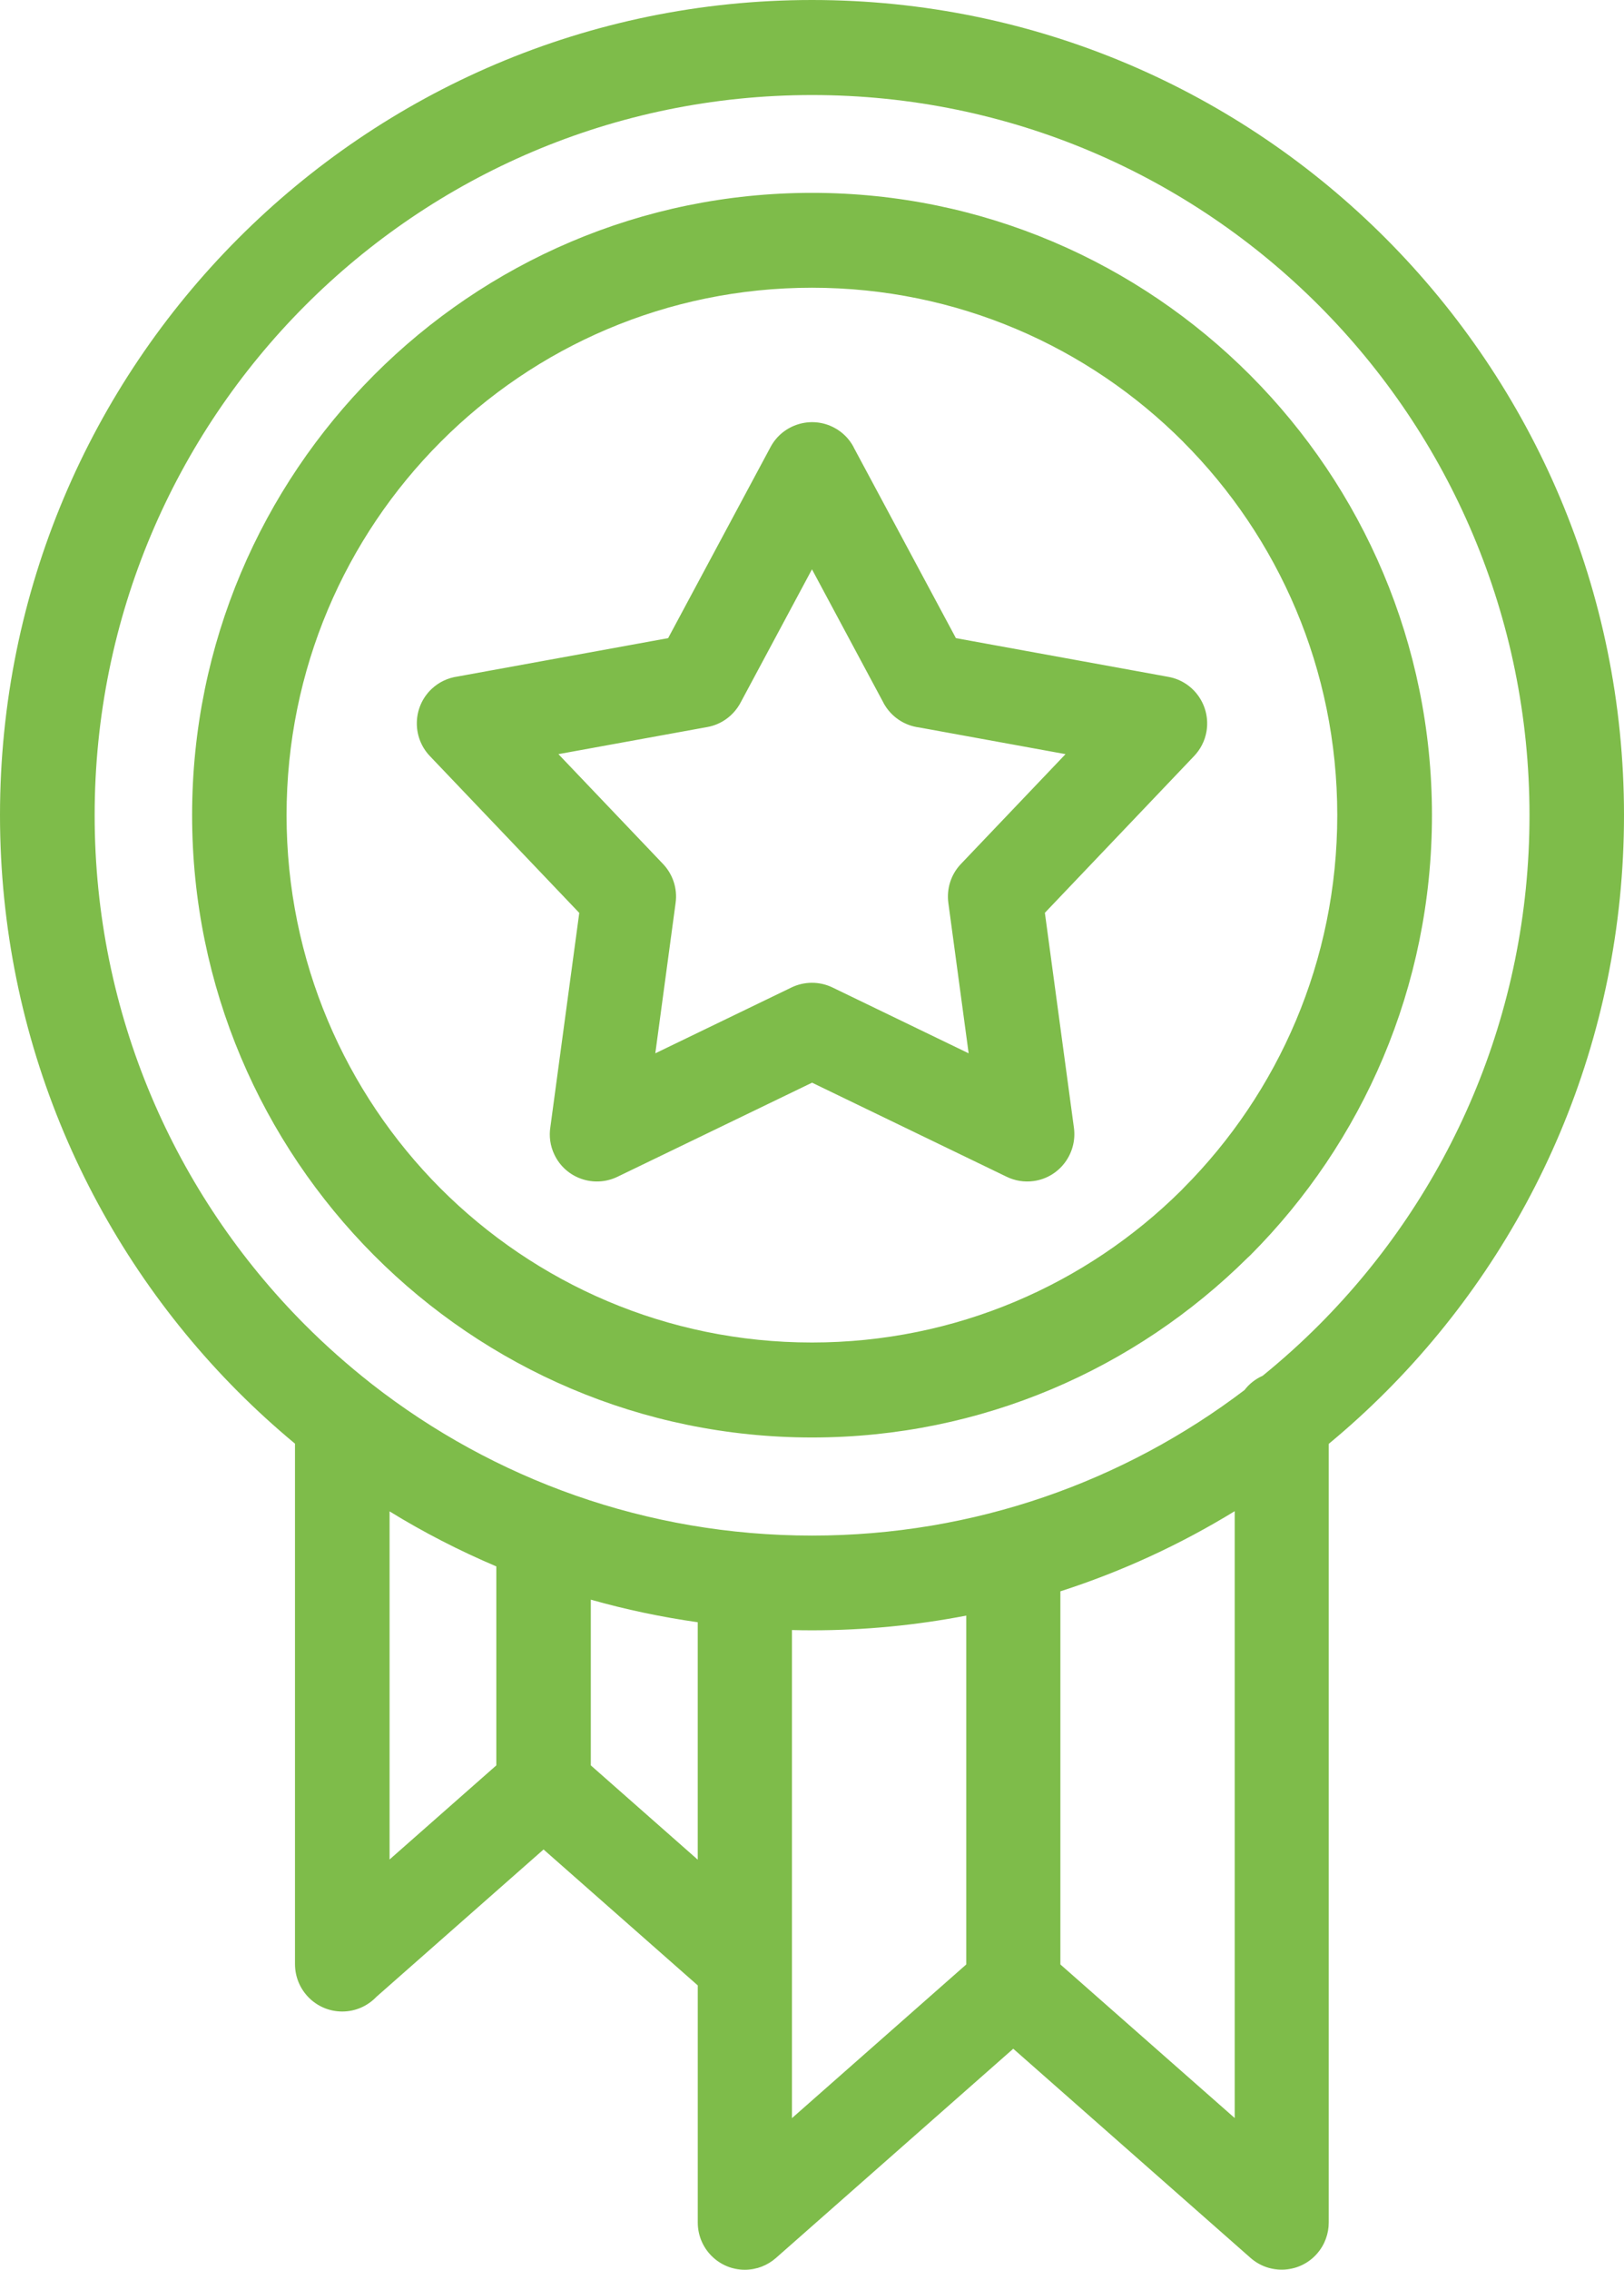 <svg width="68" height="95" viewBox="0 0 68 95" fill="none" xmlns="http://www.w3.org/2000/svg">
<path d="M34.003 8.072C41.159 8.072 47.646 10.988 52.348 15.702L52.36 15.714C57.058 20.432 59.959 26.938 59.959 34.118C59.959 41.31 57.054 47.824 52.356 52.535L52.244 52.639C47.549 57.292 41.108 60.165 34.004 60.165C26.845 60.165 20.354 57.249 15.655 52.535C10.953 47.812 8.044 41.303 8.044 34.118C8.044 26.933 10.949 20.424 15.648 15.71L15.659 15.698C20.361 10.984 26.845 8.072 34 8.072L34.003 8.072ZM20.782 73.889V65.561C19.229 64.902 17.734 64.134 16.312 63.258V77.828L20.782 73.889ZM24.738 66.953V73.889L29.216 77.836V67.898C27.69 67.681 26.191 67.364 24.738 66.953ZM29.22 83.101L22.76 77.409L15.759 83.578C15.4 83.954 14.894 84.191 14.33 84.191C13.236 84.191 12.352 83.303 12.352 82.205V60.424C11.521 59.734 10.721 59.005 9.96 58.242C3.805 52.065 0 43.536 0 34.118C0 24.7 3.806 16.167 9.96 9.995C16.111 3.822 24.614 0 34 0C43.385 0 51.889 3.819 58.04 9.995C64.191 16.171 68 24.7 68 34.118C68 43.536 64.194 52.069 58.04 58.242C57.275 59.009 56.471 59.742 55.637 60.432V93.019C55.637 93.48 55.478 93.945 55.15 94.322C54.435 95.143 53.187 95.225 52.368 94.508L42.427 85.749L32.485 94.511C32.138 94.814 31.686 95 31.187 95C30.098 95 29.217 94.112 29.217 93.023V83.101L29.22 83.101ZM40.459 82.221V67.62C38.369 68.023 36.209 68.236 34.003 68.236C33.721 68.236 33.443 68.233 33.161 68.225V88.653L40.459 82.221ZM44.4 66.609V82.221L51.699 88.649V63.25C49.427 64.642 46.981 65.774 44.4 66.604V66.609ZM52.116 58.172C52.313 57.916 52.572 57.715 52.869 57.583C53.7 56.908 54.492 56.195 55.245 55.439C60.682 49.984 64.043 42.446 64.043 34.122C64.043 25.798 60.678 18.258 55.245 12.806C49.809 7.351 42.298 3.978 34.003 3.978C25.707 3.978 18.193 7.354 12.76 12.806C7.324 18.261 3.963 25.798 3.963 34.122C3.963 42.446 7.328 49.987 12.76 55.439C13.629 56.311 14.553 57.129 15.523 57.893L15.581 57.939C20.665 61.906 27.059 64.271 34.002 64.271C40.806 64.271 47.081 61.999 52.115 58.176L52.116 58.172ZM35.738 18.711L40.026 26.709L48.924 28.33C49.994 28.524 50.705 29.551 50.516 30.625C50.447 31.021 50.261 31.366 50.006 31.637L43.751 38.205L44.968 47.207C45.111 48.289 44.354 49.289 43.276 49.433C42.878 49.487 42.491 49.417 42.155 49.255L34.003 45.315L25.851 49.255C24.869 49.727 23.687 49.317 23.216 48.332C23.034 47.956 22.984 47.549 23.046 47.165L24.255 38.209L17.996 31.641C17.246 30.85 17.277 29.594 18.066 28.842C18.378 28.543 18.769 28.369 19.167 28.314L27.976 26.709L32.264 18.711C32.778 17.75 33.98 17.389 34.938 17.905C35.293 18.095 35.564 18.378 35.742 18.711L35.738 18.711ZM36.997 29.423L33.999 23.829L31.001 29.423C30.723 29.935 30.224 30.323 29.61 30.431L23.382 31.564L27.763 36.162C28.161 36.58 28.374 37.174 28.289 37.79L27.439 44.086L33.141 41.33C33.663 41.078 34.293 41.059 34.857 41.33L40.559 44.086L39.709 37.79C39.632 37.216 39.806 36.611 40.235 36.162L44.616 31.564L38.485 30.447C37.874 30.369 37.31 30.005 36.993 29.419L36.997 29.423ZM49.558 18.506C45.578 14.512 40.08 12.043 33.999 12.043C27.918 12.043 22.416 14.512 18.444 18.502C14.46 22.495 11.999 28.016 11.999 34.118C11.999 40.217 14.46 45.738 18.436 49.731C22.416 53.72 27.917 56.19 33.995 56.19C40.029 56.19 45.497 53.755 49.465 49.82L49.554 49.727C53.533 45.733 55.994 40.212 55.994 34.117C55.994 28.015 53.533 22.494 49.554 18.505L49.558 18.506Z" fill="#7EBC4A"/>
</svg>

